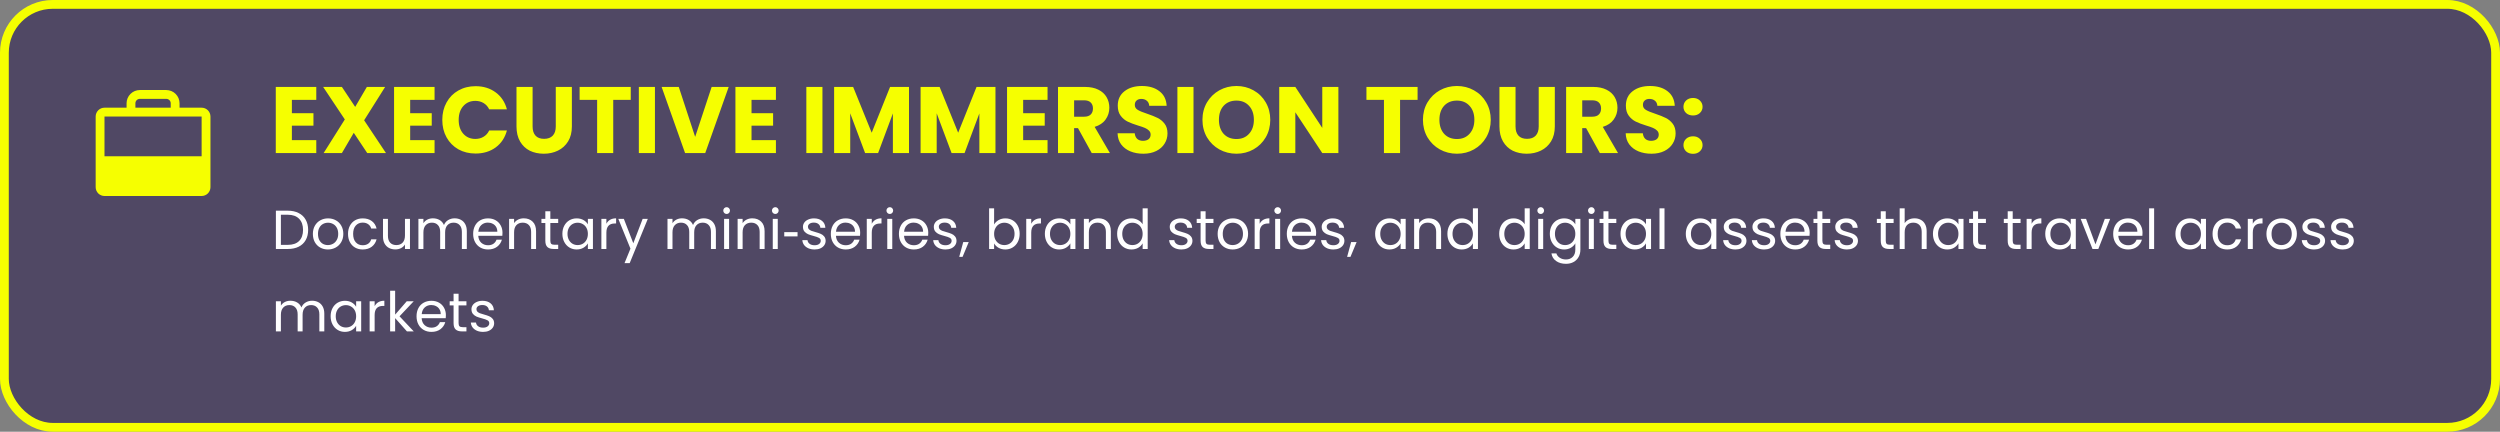 <svg width="637" height="110" viewBox="0 0 637 110" fill="none" xmlns="http://www.w3.org/2000/svg">
<rect x="0" y="0" width="637" height="110" fill="#808080" stroke="none"/>
<rect x="1.12" y="1.12" width="634.76" height="107.76" rx="12.32" fill="#211149" fill-opacity="0.5"/>
<rect x="1.12" y="1.12" width="634.76" height="107.76" rx="12.32" stroke="#F6FF00" stroke-width="2.24"/>
<path d="M51.375 27.44H45.75V26.315C45.746 25.421 45.389 24.565 44.757 23.933C44.125 23.3 43.269 22.944 42.375 22.94H35.625C34.731 22.944 33.875 23.3 33.243 23.933C32.611 24.565 32.254 25.421 32.25 26.315V27.44H26.625C26.028 27.44 25.456 27.677 25.034 28.099C24.612 28.521 24.375 29.093 24.375 29.69V47.69C24.375 48.287 24.612 48.859 25.034 49.281C25.456 49.703 26.028 49.94 26.625 49.94H51.375C51.972 49.94 52.544 49.703 52.966 49.281C53.388 48.859 53.625 48.287 53.625 47.69V29.69C53.625 29.093 53.388 28.521 52.966 28.099C52.544 27.677 51.972 27.44 51.375 27.44ZM34.5 26.315C34.5 26.017 34.618 25.73 34.83 25.52C35.041 25.308 35.327 25.19 35.625 25.19H42.375C42.673 25.19 42.959 25.308 43.17 25.52C43.382 25.73 43.5 26.017 43.5 26.315V27.44H34.5V26.315ZM51.375 29.69V39.815H26.625V29.69H51.375Z" fill="#F6FF00"/>
<path d="M74.372 25.44V28.848H79.868V32.016H74.372V35.712H80.588V39H70.268V22.152H80.588V25.44H74.372ZM93.572 39L90.14 33.84L87.116 39H82.46L87.86 30.432L82.34 22.152H87.116L90.5 27.24L93.476 22.152H98.132L92.78 30.648L98.348 39H93.572ZM104.512 25.44V28.848H110.008V32.016H104.512V35.712H110.728V39H100.408V22.152H110.728V25.44H104.512ZM112.697 30.552C112.697 28.888 113.057 27.408 113.777 26.112C114.497 24.8 115.497 23.784 116.777 23.064C118.073 22.328 119.537 21.96 121.169 21.96C123.169 21.96 124.881 22.488 126.305 23.544C127.729 24.6 128.681 26.04 129.161 27.864H124.649C124.313 27.16 123.833 26.624 123.209 26.256C122.601 25.888 121.905 25.704 121.121 25.704C119.857 25.704 118.833 26.144 118.049 27.024C117.265 27.904 116.873 29.08 116.873 30.552C116.873 32.024 117.265 33.2 118.049 34.08C118.833 34.96 119.857 35.4 121.121 35.4C121.905 35.4 122.601 35.216 123.209 34.848C123.833 34.48 124.313 33.944 124.649 33.24H129.161C128.681 35.064 127.729 36.504 126.305 37.56C124.881 38.6 123.169 39.12 121.169 39.12C119.537 39.12 118.073 38.76 116.777 38.04C115.497 37.304 114.497 36.288 113.777 34.992C113.057 33.696 112.697 32.216 112.697 30.552ZM135.706 22.152V32.232C135.706 33.24 135.954 34.016 136.45 34.56C136.946 35.104 137.674 35.376 138.634 35.376C139.594 35.376 140.33 35.104 140.842 34.56C141.354 34.016 141.61 33.24 141.61 32.232V22.152H145.714V32.208C145.714 33.712 145.394 34.984 144.754 36.024C144.114 37.064 143.25 37.848 142.162 38.376C141.09 38.904 139.89 39.168 138.562 39.168C137.234 39.168 136.042 38.912 134.986 38.4C133.946 37.872 133.122 37.088 132.514 36.048C131.906 34.992 131.602 33.712 131.602 32.208V22.152H135.706ZM160.716 22.152V25.44H156.252V39H152.148V25.44H147.684V22.152H160.716ZM166.88 22.152V39H162.776V22.152H166.88ZM185.67 22.152L179.694 39H174.558L168.582 22.152H172.95L177.126 34.872L181.326 22.152H185.67ZM191.489 25.44V28.848H196.985V32.016H191.489V35.712H197.705V39H187.385V22.152H197.705V25.44H191.489ZM209.559 22.152V39H205.455V22.152H209.559ZM231.613 22.152V39H227.509V28.896L223.741 39H220.429L216.637 28.872V39H212.533V22.152H217.381L222.109 33.816L226.789 22.152H231.613ZM253.645 22.152V39H249.541V28.896L245.773 39H242.461L238.669 28.872V39H234.565V22.152H239.413L244.141 33.816L248.821 22.152H253.645ZM260.7 25.44V28.848H266.196V32.016H260.7V35.712H266.916V39H256.596V22.152H266.916V25.44H260.7ZM278.172 39L274.668 32.64H273.684V39H269.58V22.152H276.468C277.796 22.152 278.924 22.384 279.852 22.848C280.796 23.312 281.5 23.952 281.964 24.768C282.428 25.568 282.66 26.464 282.66 27.456C282.66 28.576 282.34 29.576 281.7 30.456C281.076 31.336 280.148 31.96 278.916 32.328L282.804 39H278.172ZM273.684 29.736H276.228C276.98 29.736 277.54 29.552 277.908 29.184C278.292 28.816 278.484 28.296 278.484 27.624C278.484 26.984 278.292 26.48 277.908 26.112C277.54 25.744 276.98 25.56 276.228 25.56H273.684V29.736ZM291.333 39.168C290.101 39.168 288.997 38.968 288.021 38.568C287.045 38.168 286.261 37.576 285.669 36.792C285.093 36.008 284.789 35.064 284.757 33.96H289.125C289.189 34.584 289.405 35.064 289.773 35.4C290.141 35.72 290.621 35.88 291.213 35.88C291.821 35.88 292.301 35.744 292.653 35.472C293.005 35.184 293.181 34.792 293.181 34.296C293.181 33.88 293.037 33.536 292.749 33.264C292.477 32.992 292.133 32.768 291.717 32.592C291.317 32.416 290.741 32.216 289.989 31.992C288.901 31.656 288.013 31.32 287.325 30.984C286.637 30.648 286.045 30.152 285.549 29.496C285.053 28.84 284.805 27.984 284.805 26.928C284.805 25.36 285.373 24.136 286.509 23.256C287.645 22.36 289.125 21.912 290.949 21.912C292.805 21.912 294.301 22.36 295.437 23.256C296.573 24.136 297.181 25.368 297.261 26.952H292.821C292.789 26.408 292.589 25.984 292.221 25.68C291.853 25.36 291.381 25.2 290.805 25.2C290.309 25.2 289.909 25.336 289.605 25.608C289.301 25.864 289.149 26.24 289.149 26.736C289.149 27.28 289.405 27.704 289.917 28.008C290.429 28.312 291.229 28.64 292.317 28.992C293.405 29.36 294.285 29.712 294.957 30.048C295.645 30.384 296.237 30.872 296.733 31.512C297.229 32.152 297.477 32.976 297.477 33.984C297.477 34.944 297.229 35.816 296.733 36.6C296.253 37.384 295.549 38.008 294.621 38.472C293.693 38.936 292.597 39.168 291.333 39.168ZM304.106 22.152V39H300.002V22.152H304.106ZM315.048 39.168C313.464 39.168 312.008 38.8 310.68 38.064C309.368 37.328 308.32 36.304 307.536 34.992C306.768 33.664 306.384 32.176 306.384 30.528C306.384 28.88 306.768 27.4 307.536 26.088C308.32 24.776 309.368 23.752 310.68 23.016C312.008 22.28 313.464 21.912 315.048 21.912C316.632 21.912 318.08 22.28 319.392 23.016C320.72 23.752 321.76 24.776 322.512 26.088C323.28 27.4 323.664 28.88 323.664 30.528C323.664 32.176 323.28 33.664 322.512 34.992C321.744 36.304 320.704 37.328 319.392 38.064C318.08 38.8 316.632 39.168 315.048 39.168ZM315.048 35.424C316.392 35.424 317.464 34.976 318.264 34.08C319.08 33.184 319.488 32 319.488 30.528C319.488 29.04 319.08 27.856 318.264 26.976C317.464 26.08 316.392 25.632 315.048 25.632C313.688 25.632 312.6 26.072 311.784 26.952C310.984 27.832 310.584 29.024 310.584 30.528C310.584 32.016 310.984 33.208 311.784 34.104C312.6 34.984 313.688 35.424 315.048 35.424ZM341.019 39H336.915L330.051 28.608V39H325.947V22.152H330.051L336.915 32.592V22.152H341.019V39ZM361.2 22.152V25.44H356.736V39H352.632V25.44H348.168V22.152H361.2ZM371.228 39.168C369.644 39.168 368.188 38.8 366.86 38.064C365.548 37.328 364.5 36.304 363.716 34.992C362.948 33.664 362.564 32.176 362.564 30.528C362.564 28.88 362.948 27.4 363.716 26.088C364.5 24.776 365.548 23.752 366.86 23.016C368.188 22.28 369.644 21.912 371.228 21.912C372.812 21.912 374.26 22.28 375.572 23.016C376.9 23.752 377.94 24.776 378.692 26.088C379.46 27.4 379.844 28.88 379.844 30.528C379.844 32.176 379.46 33.664 378.692 34.992C377.924 36.304 376.884 37.328 375.572 38.064C374.26 38.8 372.812 39.168 371.228 39.168ZM371.228 35.424C372.572 35.424 373.644 34.976 374.444 34.08C375.26 33.184 375.668 32 375.668 30.528C375.668 29.04 375.26 27.856 374.444 26.976C373.644 26.08 372.572 25.632 371.228 25.632C369.868 25.632 368.78 26.072 367.964 26.952C367.164 27.832 366.764 29.024 366.764 30.528C366.764 32.016 367.164 33.208 367.964 34.104C368.78 34.984 369.868 35.424 371.228 35.424ZM386.159 22.152V32.232C386.159 33.24 386.407 34.016 386.903 34.56C387.399 35.104 388.127 35.376 389.087 35.376C390.047 35.376 390.783 35.104 391.295 34.56C391.807 34.016 392.063 33.24 392.063 32.232V22.152H396.167V32.208C396.167 33.712 395.847 34.984 395.207 36.024C394.567 37.064 393.703 37.848 392.615 38.376C391.543 38.904 390.343 39.168 389.015 39.168C387.687 39.168 386.495 38.912 385.439 38.4C384.399 37.872 383.575 37.088 382.967 36.048C382.359 34.992 382.055 33.712 382.055 32.208V22.152H386.159ZM407.641 39L404.137 32.64H403.153V39H399.049V22.152H405.937C407.265 22.152 408.393 22.384 409.321 22.848C410.265 23.312 410.969 23.952 411.433 24.768C411.897 25.568 412.129 26.464 412.129 27.456C412.129 28.576 411.809 29.576 411.169 30.456C410.545 31.336 409.617 31.96 408.385 32.328L412.273 39H407.641ZM403.153 29.736H405.697C406.449 29.736 407.009 29.552 407.377 29.184C407.761 28.816 407.953 28.296 407.953 27.624C407.953 26.984 407.761 26.48 407.377 26.112C407.009 25.744 406.449 25.56 405.697 25.56H403.153V29.736ZM420.801 39.168C419.569 39.168 418.465 38.968 417.489 38.568C416.513 38.168 415.729 37.576 415.137 36.792C414.561 36.008 414.257 35.064 414.225 33.96H418.593C418.657 34.584 418.873 35.064 419.241 35.4C419.609 35.72 420.089 35.88 420.681 35.88C421.289 35.88 421.769 35.744 422.121 35.472C422.473 35.184 422.649 34.792 422.649 34.296C422.649 33.88 422.505 33.536 422.217 33.264C421.945 32.992 421.601 32.768 421.185 32.592C420.785 32.416 420.209 32.216 419.457 31.992C418.369 31.656 417.481 31.32 416.793 30.984C416.105 30.648 415.513 30.152 415.017 29.496C414.521 28.84 414.273 27.984 414.273 26.928C414.273 25.36 414.841 24.136 415.977 23.256C417.113 22.36 418.593 21.912 420.417 21.912C422.273 21.912 423.769 22.36 424.905 23.256C426.041 24.136 426.649 25.368 426.729 26.952H422.289C422.257 26.408 422.057 25.984 421.689 25.68C421.321 25.36 420.849 25.2 420.273 25.2C419.777 25.2 419.377 25.336 419.073 25.608C418.769 25.864 418.617 26.24 418.617 26.736C418.617 27.28 418.873 27.704 419.385 28.008C419.897 28.312 420.697 28.64 421.785 28.992C422.873 29.36 423.753 29.712 424.425 30.048C425.113 30.384 425.705 30.872 426.201 31.512C426.697 32.152 426.945 32.976 426.945 33.984C426.945 34.944 426.697 35.816 426.201 36.6C425.721 37.384 425.017 38.008 424.089 38.472C423.161 38.936 422.065 39.168 420.801 39.168ZM431.391 39.192C430.671 39.192 430.079 38.984 429.615 38.568C429.167 38.136 428.943 37.608 428.943 36.984C428.943 36.344 429.167 35.808 429.615 35.376C430.079 34.944 430.671 34.728 431.391 34.728C432.095 34.728 432.671 34.944 433.119 35.376C433.583 35.808 433.815 36.344 433.815 36.984C433.815 37.608 433.583 38.136 433.119 38.568C432.671 38.984 432.095 39.192 431.391 39.192ZM431.391 29.424C430.671 29.424 430.079 29.216 429.615 28.8C429.167 28.368 428.943 27.84 428.943 27.216C428.943 26.576 429.167 26.04 429.615 25.608C430.079 25.176 430.671 24.96 431.391 24.96C432.095 24.96 432.671 25.176 433.119 25.608C433.583 26.04 433.815 26.576 433.815 27.216C433.815 27.84 433.583 28.368 433.119 28.8C432.671 29.216 432.095 29.424 431.391 29.424Z" fill="#F6FF00"/>
<path d="M73.336 53.682C74.4 53.682 75.32 53.883 76.094 54.284C76.878 54.676 77.475 55.241 77.886 55.978C78.306 56.715 78.516 57.583 78.516 58.582C78.516 59.581 78.306 60.449 77.886 61.186C77.475 61.914 76.878 62.474 76.094 62.866C75.32 63.249 74.4 63.44 73.336 63.44H70.298V53.682H73.336ZM73.336 62.39C74.596 62.39 75.558 62.059 76.22 61.396C76.883 60.724 77.214 59.786 77.214 58.582C77.214 57.369 76.878 56.421 76.206 55.74C75.543 55.059 74.587 54.718 73.336 54.718H71.572V62.39H73.336ZM83.543 63.566C82.824 63.566 82.171 63.403 81.583 63.076C81.004 62.749 80.547 62.287 80.211 61.69C79.884 61.083 79.721 60.383 79.721 59.59C79.721 58.806 79.889 58.115 80.225 57.518C80.57 56.911 81.037 56.449 81.625 56.132C82.213 55.805 82.871 55.642 83.599 55.642C84.327 55.642 84.985 55.805 85.573 56.132C86.161 56.449 86.623 56.907 86.959 57.504C87.304 58.101 87.477 58.797 87.477 59.59C87.477 60.383 87.299 61.083 86.945 61.69C86.599 62.287 86.128 62.749 85.531 63.076C84.933 63.403 84.271 63.566 83.543 63.566ZM83.543 62.446C84 62.446 84.429 62.339 84.831 62.124C85.232 61.909 85.554 61.587 85.797 61.158C86.049 60.729 86.175 60.206 86.175 59.59C86.175 58.974 86.053 58.451 85.811 58.022C85.568 57.593 85.251 57.275 84.859 57.07C84.467 56.855 84.042 56.748 83.585 56.748C83.118 56.748 82.689 56.855 82.297 57.07C81.914 57.275 81.606 57.593 81.373 58.022C81.139 58.451 81.023 58.974 81.023 59.59C81.023 60.215 81.135 60.743 81.359 61.172C81.592 61.601 81.9 61.923 82.283 62.138C82.665 62.343 83.085 62.446 83.543 62.446ZM88.676 59.59C88.676 58.797 88.834 58.106 89.152 57.518C89.469 56.921 89.908 56.459 90.468 56.132C91.037 55.805 91.686 55.642 92.414 55.642C93.356 55.642 94.131 55.871 94.738 56.328C95.354 56.785 95.76 57.42 95.956 58.232H94.584C94.453 57.765 94.196 57.397 93.814 57.126C93.44 56.855 92.974 56.72 92.414 56.72C91.686 56.72 91.098 56.972 90.65 57.476C90.202 57.971 89.978 58.675 89.978 59.59C89.978 60.514 90.202 61.228 90.65 61.732C91.098 62.236 91.686 62.488 92.414 62.488C92.974 62.488 93.44 62.357 93.814 62.096C94.187 61.835 94.444 61.461 94.584 60.976H95.956C95.75 61.76 95.34 62.39 94.724 62.866C94.108 63.333 93.338 63.566 92.414 63.566C91.686 63.566 91.037 63.403 90.468 63.076C89.908 62.749 89.469 62.287 89.152 61.69C88.834 61.093 88.676 60.393 88.676 59.59ZM104.46 55.768V63.44H103.186V62.306C102.943 62.698 102.602 63.006 102.164 63.23C101.734 63.445 101.258 63.552 100.736 63.552C100.138 63.552 99.602 63.431 99.126 63.188C98.65 62.936 98.272 62.563 97.992 62.068C97.721 61.573 97.586 60.971 97.586 60.262V55.768H98.846V60.094C98.846 60.85 99.037 61.433 99.42 61.844C99.802 62.245 100.325 62.446 100.988 62.446C101.669 62.446 102.206 62.236 102.598 61.816C102.99 61.396 103.186 60.785 103.186 59.982V55.768H104.46ZM115.837 55.628C116.434 55.628 116.966 55.754 117.433 56.006C117.899 56.249 118.268 56.617 118.539 57.112C118.809 57.607 118.945 58.209 118.945 58.918V63.44H117.685V59.1C117.685 58.335 117.493 57.751 117.111 57.35C116.737 56.939 116.229 56.734 115.585 56.734C114.922 56.734 114.395 56.949 114.003 57.378C113.611 57.798 113.415 58.409 113.415 59.212V63.44H112.155V59.1C112.155 58.335 111.963 57.751 111.581 57.35C111.207 56.939 110.699 56.734 110.055 56.734C109.392 56.734 108.865 56.949 108.473 57.378C108.081 57.798 107.885 58.409 107.885 59.212V63.44H106.611V55.768H107.885V56.874C108.137 56.473 108.473 56.165 108.893 55.95C109.322 55.735 109.793 55.628 110.307 55.628C110.951 55.628 111.52 55.773 112.015 56.062C112.509 56.351 112.878 56.776 113.121 57.336C113.335 56.795 113.69 56.375 114.185 56.076C114.679 55.777 115.23 55.628 115.837 55.628ZM128.035 59.31C128.035 59.553 128.021 59.809 127.993 60.08H121.861C121.907 60.836 122.164 61.429 122.631 61.858C123.107 62.278 123.681 62.488 124.353 62.488C124.903 62.488 125.361 62.362 125.725 62.11C126.098 61.849 126.359 61.503 126.509 61.074H127.881C127.675 61.811 127.265 62.413 126.649 62.88C126.033 63.337 125.267 63.566 124.353 63.566C123.625 63.566 122.971 63.403 122.393 63.076C121.823 62.749 121.375 62.287 121.049 61.69C120.722 61.083 120.559 60.383 120.559 59.59C120.559 58.797 120.717 58.101 121.035 57.504C121.352 56.907 121.795 56.449 122.365 56.132C122.943 55.805 123.606 55.642 124.353 55.642C125.081 55.642 125.725 55.801 126.285 56.118C126.845 56.435 127.274 56.874 127.573 57.434C127.881 57.985 128.035 58.61 128.035 59.31ZM126.719 59.044C126.719 58.559 126.611 58.143 126.397 57.798C126.182 57.443 125.888 57.177 125.515 57C125.151 56.813 124.745 56.72 124.297 56.72C123.653 56.72 123.102 56.925 122.645 57.336C122.197 57.747 121.94 58.316 121.875 59.044H126.719ZM133.454 55.628C134.388 55.628 135.144 55.913 135.722 56.482C136.301 57.042 136.59 57.854 136.59 58.918V63.44H135.33V59.1C135.33 58.335 135.139 57.751 134.756 57.35C134.374 56.939 133.851 56.734 133.188 56.734C132.516 56.734 131.98 56.944 131.578 57.364C131.186 57.784 130.99 58.395 130.99 59.198V63.44H129.716V55.768H130.99V56.86C131.242 56.468 131.583 56.165 132.012 55.95C132.451 55.735 132.932 55.628 133.454 55.628ZM140.225 56.818V61.34C140.225 61.713 140.305 61.979 140.463 62.138C140.622 62.287 140.897 62.362 141.289 62.362H142.227V63.44H141.079C140.37 63.44 139.838 63.277 139.483 62.95C139.129 62.623 138.951 62.087 138.951 61.34V56.818H137.957V55.768H138.951V53.836H140.225V55.768H142.227V56.818H140.225ZM143.295 59.576C143.295 58.792 143.454 58.106 143.771 57.518C144.088 56.921 144.522 56.459 145.073 56.132C145.633 55.805 146.254 55.642 146.935 55.642C147.607 55.642 148.19 55.787 148.685 56.076C149.18 56.365 149.548 56.729 149.791 57.168V55.768H151.079V63.44H149.791V62.012C149.539 62.46 149.161 62.833 148.657 63.132C148.162 63.421 147.584 63.566 146.921 63.566C146.24 63.566 145.624 63.398 145.073 63.062C144.522 62.726 144.088 62.255 143.771 61.648C143.454 61.041 143.295 60.351 143.295 59.576ZM149.791 59.59C149.791 59.011 149.674 58.507 149.441 58.078C149.208 57.649 148.89 57.322 148.489 57.098C148.097 56.865 147.663 56.748 147.187 56.748C146.711 56.748 146.277 56.86 145.885 57.084C145.493 57.308 145.18 57.635 144.947 58.064C144.714 58.493 144.597 58.997 144.597 59.576C144.597 60.164 144.714 60.677 144.947 61.116C145.18 61.545 145.493 61.877 145.885 62.11C146.277 62.334 146.711 62.446 147.187 62.446C147.663 62.446 148.097 62.334 148.489 62.11C148.89 61.877 149.208 61.545 149.441 61.116C149.674 60.677 149.791 60.169 149.791 59.59ZM154.506 57.014C154.73 56.575 155.047 56.235 155.458 55.992C155.878 55.749 156.386 55.628 156.984 55.628V56.944H156.648C155.22 56.944 154.506 57.719 154.506 59.268V63.44H153.232V55.768H154.506V57.014ZM165.062 55.768L160.442 67.052H159.126L160.638 63.356L157.544 55.768H158.958L161.366 61.984L163.746 55.768H165.062ZM179.302 55.628C179.899 55.628 180.431 55.754 180.898 56.006C181.364 56.249 181.733 56.617 182.004 57.112C182.274 57.607 182.41 58.209 182.41 58.918V63.44H181.15V59.1C181.15 58.335 180.958 57.751 180.576 57.35C180.202 56.939 179.694 56.734 179.05 56.734C178.387 56.734 177.86 56.949 177.468 57.378C177.076 57.798 176.88 58.409 176.88 59.212V63.44H175.62V59.1C175.62 58.335 175.428 57.751 175.046 57.35C174.672 56.939 174.164 56.734 173.52 56.734C172.857 56.734 172.33 56.949 171.938 57.378C171.546 57.798 171.35 58.409 171.35 59.212V63.44H170.076V55.768H171.35V56.874C171.602 56.473 171.938 56.165 172.358 55.95C172.787 55.735 173.258 55.628 173.772 55.628C174.416 55.628 174.985 55.773 175.48 56.062C175.974 56.351 176.343 56.776 176.586 57.336C176.8 56.795 177.155 56.375 177.65 56.076C178.144 55.777 178.695 55.628 179.302 55.628ZM185.157 54.522C184.915 54.522 184.709 54.438 184.541 54.27C184.373 54.102 184.289 53.897 184.289 53.654C184.289 53.411 184.373 53.206 184.541 53.038C184.709 52.87 184.915 52.786 185.157 52.786C185.391 52.786 185.587 52.87 185.745 53.038C185.913 53.206 185.997 53.411 185.997 53.654C185.997 53.897 185.913 54.102 185.745 54.27C185.587 54.438 185.391 54.522 185.157 54.522ZM185.773 55.768V63.44H184.499V55.768H185.773ZM191.683 55.628C192.616 55.628 193.372 55.913 193.951 56.482C194.529 57.042 194.819 57.854 194.819 58.918V63.44H193.559V59.1C193.559 58.335 193.367 57.751 192.985 57.35C192.602 56.939 192.079 56.734 191.417 56.734C190.745 56.734 190.208 56.944 189.807 57.364C189.415 57.784 189.219 58.395 189.219 59.198V63.44H187.945V55.768H189.219V56.86C189.471 56.468 189.811 56.165 190.241 55.95C190.679 55.735 191.16 55.628 191.683 55.628ZM197.558 54.522C197.315 54.522 197.11 54.438 196.942 54.27C196.774 54.102 196.69 53.897 196.69 53.654C196.69 53.411 196.774 53.206 196.942 53.038C197.11 52.87 197.315 52.786 197.558 52.786C197.791 52.786 197.987 52.87 198.146 53.038C198.314 53.206 198.398 53.411 198.398 53.654C198.398 53.897 198.314 54.102 198.146 54.27C197.987 54.438 197.791 54.522 197.558 54.522ZM198.174 55.768V63.44H196.9V55.768H198.174ZM199.827 60.234V59.142H203.215V60.234H199.827ZM207.573 63.566C206.985 63.566 206.457 63.468 205.991 63.272C205.524 63.067 205.155 62.787 204.885 62.432C204.614 62.068 204.465 61.653 204.437 61.186H205.753C205.79 61.569 205.967 61.881 206.285 62.124C206.611 62.367 207.036 62.488 207.559 62.488C208.044 62.488 208.427 62.381 208.707 62.166C208.987 61.951 209.127 61.681 209.127 61.354C209.127 61.018 208.977 60.771 208.679 60.612C208.38 60.444 207.918 60.281 207.293 60.122C206.723 59.973 206.257 59.823 205.893 59.674C205.538 59.515 205.23 59.287 204.969 58.988C204.717 58.68 204.591 58.279 204.591 57.784C204.591 57.392 204.707 57.033 204.941 56.706C205.174 56.379 205.505 56.123 205.935 55.936C206.364 55.74 206.854 55.642 207.405 55.642C208.254 55.642 208.94 55.857 209.463 56.286C209.985 56.715 210.265 57.303 210.303 58.05H209.029C209.001 57.649 208.837 57.327 208.539 57.084C208.249 56.841 207.857 56.72 207.363 56.72C206.905 56.72 206.541 56.818 206.271 57.014C206 57.21 205.865 57.467 205.865 57.784C205.865 58.036 205.944 58.246 206.103 58.414C206.271 58.573 206.476 58.703 206.719 58.806C206.971 58.899 207.316 59.007 207.755 59.128C208.305 59.277 208.753 59.427 209.099 59.576C209.444 59.716 209.738 59.931 209.981 60.22C210.233 60.509 210.363 60.887 210.373 61.354C210.373 61.774 210.256 62.152 210.023 62.488C209.789 62.824 209.458 63.09 209.029 63.286C208.609 63.473 208.123 63.566 207.573 63.566ZM219.171 59.31C219.171 59.553 219.157 59.809 219.129 60.08H212.997C213.044 60.836 213.301 61.429 213.767 61.858C214.243 62.278 214.817 62.488 215.489 62.488C216.04 62.488 216.497 62.362 216.861 62.11C217.235 61.849 217.496 61.503 217.645 61.074H219.017C218.812 61.811 218.401 62.413 217.785 62.88C217.169 63.337 216.404 63.566 215.489 63.566C214.761 63.566 214.108 63.403 213.529 63.076C212.96 62.749 212.512 62.287 212.185 61.69C211.859 61.083 211.695 60.383 211.695 59.59C211.695 58.797 211.854 58.101 212.171 57.504C212.489 56.907 212.932 56.449 213.501 56.132C214.08 55.805 214.743 55.642 215.489 55.642C216.217 55.642 216.861 55.801 217.421 56.118C217.981 56.435 218.411 56.874 218.709 57.434C219.017 57.985 219.171 58.61 219.171 59.31ZM217.855 59.044C217.855 58.559 217.748 58.143 217.533 57.798C217.319 57.443 217.025 57.177 216.651 57C216.287 56.813 215.881 56.72 215.433 56.72C214.789 56.72 214.239 56.925 213.781 57.336C213.333 57.747 213.077 58.316 213.011 59.044H217.855ZM222.127 57.014C222.351 56.575 222.668 56.235 223.079 55.992C223.499 55.749 224.008 55.628 224.605 55.628V56.944H224.269C222.841 56.944 222.127 57.719 222.127 59.268V63.44H220.853V55.768H222.127V57.014ZM226.734 54.522C226.491 54.522 226.286 54.438 226.118 54.27C225.95 54.102 225.866 53.897 225.866 53.654C225.866 53.411 225.95 53.206 226.118 53.038C226.286 52.87 226.491 52.786 226.734 52.786C226.967 52.786 227.163 52.87 227.322 53.038C227.49 53.206 227.574 53.411 227.574 53.654C227.574 53.897 227.49 54.102 227.322 54.27C227.163 54.438 226.967 54.522 226.734 54.522ZM227.35 55.768V63.44H226.076V55.768H227.35ZM236.521 59.31C236.521 59.553 236.507 59.809 236.479 60.08H230.347C230.394 60.836 230.65 61.429 231.117 61.858C231.593 62.278 232.167 62.488 232.839 62.488C233.39 62.488 233.847 62.362 234.211 62.11C234.584 61.849 234.846 61.503 234.995 61.074H236.367C236.162 61.811 235.751 62.413 235.135 62.88C234.519 63.337 233.754 63.566 232.839 63.566C232.111 63.566 231.458 63.403 230.879 63.076C230.31 62.749 229.862 62.287 229.535 61.69C229.208 61.083 229.045 60.383 229.045 59.59C229.045 58.797 229.204 58.101 229.521 57.504C229.838 56.907 230.282 56.449 230.851 56.132C231.43 55.805 232.092 55.642 232.839 55.642C233.567 55.642 234.211 55.801 234.771 56.118C235.331 56.435 235.76 56.874 236.059 57.434C236.367 57.985 236.521 58.61 236.521 59.31ZM235.205 59.044C235.205 58.559 235.098 58.143 234.883 57.798C234.668 57.443 234.374 57.177 234.001 57C233.637 56.813 233.231 56.72 232.783 56.72C232.139 56.72 231.588 56.925 231.131 57.336C230.683 57.747 230.426 58.316 230.361 59.044H235.205ZM240.919 63.566C240.331 63.566 239.803 63.468 239.337 63.272C238.87 63.067 238.501 62.787 238.231 62.432C237.96 62.068 237.811 61.653 237.783 61.186H239.099C239.136 61.569 239.313 61.881 239.631 62.124C239.957 62.367 240.382 62.488 240.905 62.488C241.39 62.488 241.773 62.381 242.053 62.166C242.333 61.951 242.473 61.681 242.473 61.354C242.473 61.018 242.323 60.771 242.025 60.612C241.726 60.444 241.264 60.281 240.639 60.122C240.069 59.973 239.603 59.823 239.239 59.674C238.884 59.515 238.576 59.287 238.315 58.988C238.063 58.68 237.937 58.279 237.937 57.784C237.937 57.392 238.053 57.033 238.287 56.706C238.52 56.379 238.851 56.123 239.281 55.936C239.71 55.74 240.2 55.642 240.751 55.642C241.6 55.642 242.286 55.857 242.809 56.286C243.331 56.715 243.611 57.303 243.649 58.05H242.375C242.347 57.649 242.183 57.327 241.885 57.084C241.595 56.841 241.203 56.72 240.709 56.72C240.251 56.72 239.887 56.818 239.617 57.014C239.346 57.21 239.211 57.467 239.211 57.784C239.211 58.036 239.29 58.246 239.449 58.414C239.617 58.573 239.822 58.703 240.065 58.806C240.317 58.899 240.662 59.007 241.101 59.128C241.651 59.277 242.099 59.427 242.445 59.576C242.79 59.716 243.084 59.931 243.327 60.22C243.579 60.509 243.709 60.887 243.719 61.354C243.719 61.774 243.602 62.152 243.369 62.488C243.135 62.824 242.804 63.09 242.375 63.286C241.955 63.473 241.469 63.566 240.919 63.566ZM246.833 61.676L245.265 65.442H244.411L245.433 61.676H246.833ZM253.299 57.196C253.56 56.739 253.943 56.365 254.447 56.076C254.951 55.787 255.525 55.642 256.169 55.642C256.859 55.642 257.48 55.805 258.031 56.132C258.581 56.459 259.015 56.921 259.333 57.518C259.65 58.106 259.809 58.792 259.809 59.576C259.809 60.351 259.65 61.041 259.333 61.648C259.015 62.255 258.577 62.726 258.017 63.062C257.466 63.398 256.85 63.566 256.169 63.566C255.506 63.566 254.923 63.421 254.419 63.132C253.924 62.843 253.551 62.474 253.299 62.026V63.44H252.025V53.08H253.299V57.196ZM258.507 59.576C258.507 58.997 258.39 58.493 258.157 58.064C257.923 57.635 257.606 57.308 257.205 57.084C256.813 56.86 256.379 56.748 255.903 56.748C255.436 56.748 255.002 56.865 254.601 57.098C254.209 57.322 253.891 57.653 253.649 58.092C253.415 58.521 253.299 59.021 253.299 59.59C253.299 60.169 253.415 60.677 253.649 61.116C253.891 61.545 254.209 61.877 254.601 62.11C255.002 62.334 255.436 62.446 255.903 62.446C256.379 62.446 256.813 62.334 257.205 62.11C257.606 61.877 257.923 61.545 258.157 61.116C258.39 60.677 258.507 60.164 258.507 59.576ZM262.76 57.014C262.984 56.575 263.301 56.235 263.712 55.992C264.132 55.749 264.64 55.628 265.238 55.628V56.944H264.902C263.474 56.944 262.76 57.719 262.76 59.268V63.44H261.486V55.768H262.76V57.014ZM266.232 59.576C266.232 58.792 266.391 58.106 266.708 57.518C267.026 56.921 267.46 56.459 268.01 56.132C268.57 55.805 269.191 55.642 269.872 55.642C270.544 55.642 271.128 55.787 271.622 56.076C272.117 56.365 272.486 56.729 272.728 57.168V55.768H274.016V63.44H272.728V62.012C272.476 62.46 272.098 62.833 271.594 63.132C271.1 63.421 270.521 63.566 269.858 63.566C269.177 63.566 268.561 63.398 268.01 63.062C267.46 62.726 267.026 62.255 266.708 61.648C266.391 61.041 266.232 60.351 266.232 59.576ZM272.728 59.59C272.728 59.011 272.612 58.507 272.378 58.078C272.145 57.649 271.828 57.322 271.426 57.098C271.034 56.865 270.6 56.748 270.124 56.748C269.648 56.748 269.214 56.86 268.822 57.084C268.43 57.308 268.118 57.635 267.884 58.064C267.651 58.493 267.534 58.997 267.534 59.576C267.534 60.164 267.651 60.677 267.884 61.116C268.118 61.545 268.43 61.877 268.822 62.11C269.214 62.334 269.648 62.446 270.124 62.446C270.6 62.446 271.034 62.334 271.426 62.11C271.828 61.877 272.145 61.545 272.378 61.116C272.612 60.677 272.728 60.169 272.728 59.59ZM279.907 55.628C280.841 55.628 281.597 55.913 282.175 56.482C282.754 57.042 283.043 57.854 283.043 58.918V63.44H281.783V59.1C281.783 58.335 281.592 57.751 281.209 57.35C280.827 56.939 280.304 56.734 279.641 56.734C278.969 56.734 278.433 56.944 278.031 57.364C277.639 57.784 277.443 58.395 277.443 59.198V63.44H276.169V55.768H277.443V56.86C277.695 56.468 278.036 56.165 278.465 55.95C278.904 55.735 279.385 55.628 279.907 55.628ZM284.648 59.576C284.648 58.792 284.807 58.106 285.124 57.518C285.442 56.921 285.876 56.459 286.426 56.132C286.986 55.805 287.612 55.642 288.302 55.642C288.9 55.642 289.455 55.782 289.968 56.062C290.482 56.333 290.874 56.692 291.144 57.14V53.08H292.432V63.44H291.144V61.998C290.892 62.455 290.519 62.833 290.024 63.132C289.53 63.421 288.951 63.566 288.288 63.566C287.607 63.566 286.986 63.398 286.426 63.062C285.876 62.726 285.442 62.255 285.124 61.648C284.807 61.041 284.648 60.351 284.648 59.576ZM291.144 59.59C291.144 59.011 291.028 58.507 290.794 58.078C290.561 57.649 290.244 57.322 289.842 57.098C289.45 56.865 289.016 56.748 288.54 56.748C288.064 56.748 287.63 56.86 287.238 57.084C286.846 57.308 286.534 57.635 286.3 58.064C286.067 58.493 285.95 58.997 285.95 59.576C285.95 60.164 286.067 60.677 286.3 61.116C286.534 61.545 286.846 61.877 287.238 62.11C287.63 62.334 288.064 62.446 288.54 62.446C289.016 62.446 289.45 62.334 289.842 62.11C290.244 61.877 290.561 61.545 290.794 61.116C291.028 60.677 291.144 60.169 291.144 59.59ZM301.034 63.566C300.446 63.566 299.918 63.468 299.452 63.272C298.985 63.067 298.616 62.787 298.346 62.432C298.075 62.068 297.926 61.653 297.898 61.186H299.214C299.251 61.569 299.428 61.881 299.746 62.124C300.072 62.367 300.497 62.488 301.02 62.488C301.505 62.488 301.888 62.381 302.168 62.166C302.448 61.951 302.588 61.681 302.588 61.354C302.588 61.018 302.438 60.771 302.14 60.612C301.841 60.444 301.379 60.281 300.754 60.122C300.184 59.973 299.718 59.823 299.354 59.674C298.999 59.515 298.691 59.287 298.43 58.988C298.178 58.68 298.052 58.279 298.052 57.784C298.052 57.392 298.168 57.033 298.402 56.706C298.635 56.379 298.966 56.123 299.396 55.936C299.825 55.74 300.315 55.642 300.866 55.642C301.715 55.642 302.401 55.857 302.924 56.286C303.446 56.715 303.726 57.303 303.764 58.05H302.49C302.462 57.649 302.298 57.327 302 57.084C301.71 56.841 301.318 56.72 300.824 56.72C300.366 56.72 300.002 56.818 299.732 57.014C299.461 57.21 299.326 57.467 299.326 57.784C299.326 58.036 299.405 58.246 299.564 58.414C299.732 58.573 299.937 58.703 300.18 58.806C300.432 58.899 300.777 59.007 301.216 59.128C301.766 59.277 302.214 59.427 302.56 59.576C302.905 59.716 303.199 59.931 303.442 60.22C303.694 60.509 303.824 60.887 303.834 61.354C303.834 61.774 303.717 62.152 303.484 62.488C303.25 62.824 302.919 63.09 302.49 63.286C302.07 63.473 301.584 63.566 301.034 63.566ZM307.186 56.818V61.34C307.186 61.713 307.266 61.979 307.424 62.138C307.583 62.287 307.858 62.362 308.25 62.362H309.188V63.44H308.04C307.331 63.44 306.799 63.277 306.444 62.95C306.09 62.623 305.912 62.087 305.912 61.34V56.818H304.918V55.768H305.912V53.836H307.186V55.768H309.188V56.818H307.186ZM314.078 63.566C313.359 63.566 312.706 63.403 312.118 63.076C311.539 62.749 311.082 62.287 310.746 61.69C310.419 61.083 310.256 60.383 310.256 59.59C310.256 58.806 310.424 58.115 310.76 57.518C311.105 56.911 311.572 56.449 312.16 56.132C312.748 55.805 313.406 55.642 314.134 55.642C314.862 55.642 315.52 55.805 316.108 56.132C316.696 56.449 317.158 56.907 317.494 57.504C317.839 58.101 318.012 58.797 318.012 59.59C318.012 60.383 317.834 61.083 317.48 61.69C317.134 62.287 316.663 62.749 316.066 63.076C315.468 63.403 314.806 63.566 314.078 63.566ZM314.078 62.446C314.535 62.446 314.964 62.339 315.366 62.124C315.767 61.909 316.089 61.587 316.332 61.158C316.584 60.729 316.71 60.206 316.71 59.59C316.71 58.974 316.588 58.451 316.346 58.022C316.103 57.593 315.786 57.275 315.394 57.07C315.002 56.855 314.577 56.748 314.12 56.748C313.653 56.748 313.224 56.855 312.832 57.07C312.449 57.275 312.141 57.593 311.908 58.022C311.674 58.451 311.558 58.974 311.558 59.59C311.558 60.215 311.67 60.743 311.894 61.172C312.127 61.601 312.435 61.923 312.818 62.138C313.2 62.343 313.62 62.446 314.078 62.446ZM320.961 57.014C321.185 56.575 321.502 56.235 321.913 55.992C322.333 55.749 322.842 55.628 323.439 55.628V56.944H323.103C321.675 56.944 320.961 57.719 320.961 59.268V63.44H319.687V55.768H320.961V57.014ZM325.568 54.522C325.325 54.522 325.12 54.438 324.952 54.27C324.784 54.102 324.7 53.897 324.7 53.654C324.7 53.411 324.784 53.206 324.952 53.038C325.12 52.87 325.325 52.786 325.568 52.786C325.801 52.786 325.997 52.87 326.156 53.038C326.324 53.206 326.408 53.411 326.408 53.654C326.408 53.897 326.324 54.102 326.156 54.27C325.997 54.438 325.801 54.522 325.568 54.522ZM326.184 55.768V63.44H324.91V55.768H326.184ZM335.355 59.31C335.355 59.553 335.341 59.809 335.313 60.08H329.181C329.228 60.836 329.484 61.429 329.951 61.858C330.427 62.278 331.001 62.488 331.673 62.488C332.224 62.488 332.681 62.362 333.045 62.11C333.418 61.849 333.68 61.503 333.829 61.074H335.201C334.996 61.811 334.585 62.413 333.969 62.88C333.353 63.337 332.588 63.566 331.673 63.566C330.945 63.566 330.292 63.403 329.713 63.076C329.144 62.749 328.696 62.287 328.369 61.69C328.042 61.083 327.879 60.383 327.879 59.59C327.879 58.797 328.038 58.101 328.355 57.504C328.672 56.907 329.116 56.449 329.685 56.132C330.264 55.805 330.926 55.642 331.673 55.642C332.401 55.642 333.045 55.801 333.605 56.118C334.165 56.435 334.594 56.874 334.893 57.434C335.201 57.985 335.355 58.61 335.355 59.31ZM334.039 59.044C334.039 58.559 333.932 58.143 333.717 57.798C333.502 57.443 333.208 57.177 332.835 57C332.471 56.813 332.065 56.72 331.617 56.72C330.973 56.72 330.422 56.925 329.965 57.336C329.517 57.747 329.26 58.316 329.195 59.044H334.039ZM339.752 63.566C339.164 63.566 338.637 63.468 338.17 63.272C337.704 63.067 337.335 62.787 337.064 62.432C336.794 62.068 336.644 61.653 336.616 61.186H337.932C337.97 61.569 338.147 61.881 338.464 62.124C338.791 62.367 339.216 62.488 339.738 62.488C340.224 62.488 340.606 62.381 340.886 62.166C341.166 61.951 341.306 61.681 341.306 61.354C341.306 61.018 341.157 60.771 340.858 60.612C340.56 60.444 340.098 60.281 339.472 60.122C338.903 59.973 338.436 59.823 338.072 59.674C337.718 59.515 337.41 59.287 337.148 58.988C336.896 58.68 336.77 58.279 336.77 57.784C336.77 57.392 336.887 57.033 337.12 56.706C337.354 56.379 337.685 56.123 338.114 55.936C338.544 55.74 339.034 55.642 339.584 55.642C340.434 55.642 341.12 55.857 341.642 56.286C342.165 56.715 342.445 57.303 342.482 58.05H341.208C341.18 57.649 341.017 57.327 340.718 57.084C340.429 56.841 340.037 56.72 339.542 56.72C339.085 56.72 338.721 56.818 338.45 57.014C338.18 57.21 338.044 57.467 338.044 57.784C338.044 58.036 338.124 58.246 338.282 58.414C338.45 58.573 338.656 58.703 338.898 58.806C339.15 58.899 339.496 59.007 339.934 59.128C340.485 59.277 340.933 59.427 341.278 59.576C341.624 59.716 341.918 59.931 342.16 60.22C342.412 60.509 342.543 60.887 342.552 61.354C342.552 61.774 342.436 62.152 342.202 62.488C341.969 62.824 341.638 63.09 341.208 63.286C340.788 63.473 340.303 63.566 339.752 63.566ZM345.667 61.676L344.099 65.442H343.245L344.267 61.676H345.667ZM350.383 59.576C350.383 58.792 350.541 58.106 350.859 57.518C351.176 56.921 351.61 56.459 352.161 56.132C352.721 55.805 353.341 55.642 354.023 55.642C354.695 55.642 355.278 55.787 355.773 56.076C356.267 56.365 356.636 56.729 356.879 57.168V55.768H358.167V63.44H356.879V62.012C356.627 62.46 356.249 62.833 355.745 63.132C355.25 63.421 354.671 63.566 354.009 63.566C353.327 63.566 352.711 63.398 352.161 63.062C351.61 62.726 351.176 62.255 350.859 61.648C350.541 61.041 350.383 60.351 350.383 59.576ZM356.879 59.59C356.879 59.011 356.762 58.507 356.529 58.078C356.295 57.649 355.978 57.322 355.577 57.098C355.185 56.865 354.751 56.748 354.275 56.748C353.799 56.748 353.365 56.86 352.973 57.084C352.581 57.308 352.268 57.635 352.035 58.064C351.801 58.493 351.685 58.997 351.685 59.576C351.685 60.164 351.801 60.677 352.035 61.116C352.268 61.545 352.581 61.877 352.973 62.11C353.365 62.334 353.799 62.446 354.275 62.446C354.751 62.446 355.185 62.334 355.577 62.11C355.978 61.877 356.295 61.545 356.529 61.116C356.762 60.677 356.879 60.169 356.879 59.59ZM364.058 55.628C364.991 55.628 365.747 55.913 366.326 56.482C366.904 57.042 367.194 57.854 367.194 58.918V63.44H365.934V59.1C365.934 58.335 365.742 57.751 365.36 57.35C364.977 56.939 364.454 56.734 363.792 56.734C363.12 56.734 362.583 56.944 362.182 57.364C361.79 57.784 361.594 58.395 361.594 59.198V63.44H360.32V55.768H361.594V56.86C361.846 56.468 362.186 56.165 362.616 55.95C363.054 55.735 363.535 55.628 364.058 55.628ZM368.799 59.576C368.799 58.792 368.957 58.106 369.275 57.518C369.592 56.921 370.026 56.459 370.577 56.132C371.137 55.805 371.762 55.642 372.453 55.642C373.05 55.642 373.605 55.782 374.119 56.062C374.632 56.333 375.024 56.692 375.295 57.14V53.08H376.583V63.44H375.295V61.998C375.043 62.455 374.669 62.833 374.175 63.132C373.68 63.421 373.101 63.566 372.439 63.566C371.757 63.566 371.137 63.398 370.577 63.062C370.026 62.726 369.592 62.255 369.275 61.648C368.957 61.041 368.799 60.351 368.799 59.576ZM375.295 59.59C375.295 59.011 375.178 58.507 374.945 58.078C374.711 57.649 374.394 57.322 373.993 57.098C373.601 56.865 373.167 56.748 372.691 56.748C372.215 56.748 371.781 56.86 371.389 57.084C370.997 57.308 370.684 57.635 370.451 58.064C370.217 58.493 370.101 58.997 370.101 59.576C370.101 60.164 370.217 60.677 370.451 61.116C370.684 61.545 370.997 61.877 371.389 62.11C371.781 62.334 372.215 62.446 372.691 62.446C373.167 62.446 373.601 62.334 373.993 62.11C374.394 61.877 374.711 61.545 374.945 61.116C375.178 60.677 375.295 60.169 375.295 59.59ZM381.992 59.576C381.992 58.792 382.151 58.106 382.468 57.518C382.785 56.921 383.219 56.459 383.77 56.132C384.33 55.805 384.955 55.642 385.646 55.642C386.243 55.642 386.799 55.782 387.312 56.062C387.825 56.333 388.217 56.692 388.488 57.14V53.08H389.776V63.44H388.488V61.998C388.236 62.455 387.863 62.833 387.368 63.132C386.873 63.421 386.295 63.566 385.632 63.566C384.951 63.566 384.33 63.398 383.77 63.062C383.219 62.726 382.785 62.255 382.468 61.648C382.151 61.041 381.992 60.351 381.992 59.576ZM388.488 59.59C388.488 59.011 388.371 58.507 388.138 58.078C387.905 57.649 387.587 57.322 387.186 57.098C386.794 56.865 386.36 56.748 385.884 56.748C385.408 56.748 384.974 56.86 384.582 57.084C384.19 57.308 383.877 57.635 383.644 58.064C383.411 58.493 383.294 58.997 383.294 59.576C383.294 60.164 383.411 60.677 383.644 61.116C383.877 61.545 384.19 61.877 384.582 62.11C384.974 62.334 385.408 62.446 385.884 62.446C386.36 62.446 386.794 62.334 387.186 62.11C387.587 61.877 387.905 61.545 388.138 61.116C388.371 60.677 388.488 60.169 388.488 59.59ZM392.587 54.522C392.344 54.522 392.139 54.438 391.971 54.27C391.803 54.102 391.719 53.897 391.719 53.654C391.719 53.411 391.803 53.206 391.971 53.038C392.139 52.87 392.344 52.786 392.587 52.786C392.82 52.786 393.016 52.87 393.175 53.038C393.343 53.206 393.427 53.411 393.427 53.654C393.427 53.897 393.343 54.102 393.175 54.27C393.016 54.438 392.82 54.522 392.587 54.522ZM393.203 55.768V63.44H391.929V55.768H393.203ZM398.538 55.642C399.201 55.642 399.78 55.787 400.274 56.076C400.778 56.365 401.152 56.729 401.394 57.168V55.768H402.682V63.608C402.682 64.308 402.533 64.929 402.234 65.47C401.936 66.021 401.506 66.45 400.946 66.758C400.396 67.066 399.752 67.22 399.014 67.22C398.006 67.22 397.166 66.982 396.494 66.506C395.822 66.03 395.426 65.381 395.304 64.56H396.564C396.704 65.027 396.994 65.4 397.432 65.68C397.871 65.969 398.398 66.114 399.014 66.114C399.714 66.114 400.284 65.895 400.722 65.456C401.17 65.017 401.394 64.401 401.394 63.608V61.998C401.142 62.446 400.769 62.819 400.274 63.118C399.78 63.417 399.201 63.566 398.538 63.566C397.857 63.566 397.236 63.398 396.676 63.062C396.126 62.726 395.692 62.255 395.374 61.648C395.057 61.041 394.898 60.351 394.898 59.576C394.898 58.792 395.057 58.106 395.374 57.518C395.692 56.921 396.126 56.459 396.676 56.132C397.236 55.805 397.857 55.642 398.538 55.642ZM401.394 59.59C401.394 59.011 401.278 58.507 401.044 58.078C400.811 57.649 400.494 57.322 400.092 57.098C399.7 56.865 399.266 56.748 398.79 56.748C398.314 56.748 397.88 56.86 397.488 57.084C397.096 57.308 396.784 57.635 396.55 58.064C396.317 58.493 396.2 58.997 396.2 59.576C396.2 60.164 396.317 60.677 396.55 61.116C396.784 61.545 397.096 61.877 397.488 62.11C397.88 62.334 398.314 62.446 398.79 62.446C399.266 62.446 399.7 62.334 400.092 62.11C400.494 61.877 400.811 61.545 401.044 61.116C401.278 60.677 401.394 60.169 401.394 59.59ZM405.493 54.522C405.251 54.522 405.045 54.438 404.877 54.27C404.709 54.102 404.625 53.897 404.625 53.654C404.625 53.411 404.709 53.206 404.877 53.038C405.045 52.87 405.251 52.786 405.493 52.786C405.727 52.786 405.923 52.87 406.081 53.038C406.249 53.206 406.333 53.411 406.333 53.654C406.333 53.897 406.249 54.102 406.081 54.27C405.923 54.438 405.727 54.522 405.493 54.522ZM406.109 55.768V63.44H404.835V55.768H406.109ZM409.835 56.818V61.34C409.835 61.713 409.914 61.979 410.073 62.138C410.231 62.287 410.507 62.362 410.899 62.362H411.837V63.44H410.689C409.979 63.44 409.447 63.277 409.093 62.95C408.738 62.623 408.561 62.087 408.561 61.34V56.818H407.567V55.768H408.561V53.836H409.835V55.768H411.837V56.818H409.835ZM412.904 59.576C412.904 58.792 413.063 58.106 413.38 57.518C413.698 56.921 414.132 56.459 414.682 56.132C415.242 55.805 415.863 55.642 416.544 55.642C417.216 55.642 417.8 55.787 418.294 56.076C418.789 56.365 419.158 56.729 419.4 57.168V55.768H420.688V63.44H419.4V62.012C419.148 62.46 418.77 62.833 418.266 63.132C417.772 63.421 417.193 63.566 416.53 63.566C415.849 63.566 415.233 63.398 414.682 63.062C414.132 62.726 413.698 62.255 413.38 61.648C413.063 61.041 412.904 60.351 412.904 59.576ZM419.4 59.59C419.4 59.011 419.284 58.507 419.05 58.078C418.817 57.649 418.5 57.322 418.098 57.098C417.706 56.865 417.272 56.748 416.796 56.748C416.32 56.748 415.886 56.86 415.494 57.084C415.102 57.308 414.79 57.635 414.556 58.064C414.323 58.493 414.206 58.997 414.206 59.576C414.206 60.164 414.323 60.677 414.556 61.116C414.79 61.545 415.102 61.877 415.494 62.11C415.886 62.334 416.32 62.446 416.796 62.446C417.272 62.446 417.706 62.334 418.098 62.11C418.5 61.877 418.817 61.545 419.05 61.116C419.284 60.677 419.4 60.169 419.4 59.59ZM424.115 53.08V63.44H422.841V53.08H424.115ZM429.543 59.576C429.543 58.792 429.702 58.106 430.019 57.518C430.336 56.921 430.77 56.459 431.321 56.132C431.881 55.805 432.502 55.642 433.183 55.642C433.855 55.642 434.438 55.787 434.933 56.076C435.428 56.365 435.796 56.729 436.039 57.168V55.768H437.327V63.44H436.039V62.012C435.787 62.46 435.409 62.833 434.905 63.132C434.41 63.421 433.832 63.566 433.169 63.566C432.488 63.566 431.872 63.398 431.321 63.062C430.77 62.726 430.336 62.255 430.019 61.648C429.702 61.041 429.543 60.351 429.543 59.576ZM436.039 59.59C436.039 59.011 435.922 58.507 435.689 58.078C435.456 57.649 435.138 57.322 434.737 57.098C434.345 56.865 433.911 56.748 433.435 56.748C432.959 56.748 432.525 56.86 432.133 57.084C431.741 57.308 431.428 57.635 431.195 58.064C430.962 58.493 430.845 58.997 430.845 59.576C430.845 60.164 430.962 60.677 431.195 61.116C431.428 61.545 431.741 61.877 432.133 62.11C432.525 62.334 432.959 62.446 433.435 62.446C433.911 62.446 434.345 62.334 434.737 62.11C435.138 61.877 435.456 61.545 435.689 61.116C435.922 60.677 436.039 60.169 436.039 59.59ZM442.196 63.566C441.608 63.566 441.081 63.468 440.614 63.272C440.147 63.067 439.779 62.787 439.508 62.432C439.237 62.068 439.088 61.653 439.06 61.186H440.376C440.413 61.569 440.591 61.881 440.908 62.124C441.235 62.367 441.659 62.488 442.182 62.488C442.667 62.488 443.05 62.381 443.33 62.166C443.61 61.951 443.75 61.681 443.75 61.354C443.75 61.018 443.601 60.771 443.302 60.612C443.003 60.444 442.541 60.281 441.916 60.122C441.347 59.973 440.88 59.823 440.516 59.674C440.161 59.515 439.853 59.287 439.592 58.988C439.34 58.68 439.214 58.279 439.214 57.784C439.214 57.392 439.331 57.033 439.564 56.706C439.797 56.379 440.129 56.123 440.558 55.936C440.987 55.74 441.477 55.642 442.028 55.642C442.877 55.642 443.563 55.857 444.086 56.286C444.609 56.715 444.889 57.303 444.926 58.05H443.652C443.624 57.649 443.461 57.327 443.162 57.084C442.873 56.841 442.481 56.72 441.986 56.72C441.529 56.72 441.165 56.818 440.894 57.014C440.623 57.21 440.488 57.467 440.488 57.784C440.488 58.036 440.567 58.246 440.726 58.414C440.894 58.573 441.099 58.703 441.342 58.806C441.594 58.899 441.939 59.007 442.378 59.128C442.929 59.277 443.377 59.427 443.722 59.576C444.067 59.716 444.361 59.931 444.604 60.22C444.856 60.509 444.987 60.887 444.996 61.354C444.996 61.774 444.879 62.152 444.646 62.488C444.413 62.824 444.081 63.09 443.652 63.286C443.232 63.473 442.747 63.566 442.196 63.566ZM449.51 63.566C448.922 63.566 448.395 63.468 447.928 63.272C447.462 63.067 447.093 62.787 446.822 62.432C446.552 62.068 446.402 61.653 446.374 61.186H447.69C447.728 61.569 447.905 61.881 448.222 62.124C448.549 62.367 448.974 62.488 449.496 62.488C449.982 62.488 450.364 62.381 450.644 62.166C450.924 61.951 451.064 61.681 451.064 61.354C451.064 61.018 450.915 60.771 450.616 60.612C450.318 60.444 449.856 60.281 449.23 60.122C448.661 59.973 448.194 59.823 447.83 59.674C447.476 59.515 447.168 59.287 446.906 58.988C446.654 58.68 446.528 58.279 446.528 57.784C446.528 57.392 446.645 57.033 446.878 56.706C447.112 56.379 447.443 56.123 447.872 55.936C448.302 55.74 448.792 55.642 449.342 55.642C450.192 55.642 450.878 55.857 451.4 56.286C451.923 56.715 452.203 57.303 452.24 58.05H450.966C450.938 57.649 450.775 57.327 450.476 57.084C450.187 56.841 449.795 56.72 449.3 56.72C448.843 56.72 448.479 56.818 448.208 57.014C447.938 57.21 447.802 57.467 447.802 57.784C447.802 58.036 447.882 58.246 448.04 58.414C448.208 58.573 448.414 58.703 448.656 58.806C448.908 58.899 449.254 59.007 449.692 59.128C450.243 59.277 450.691 59.427 451.036 59.576C451.382 59.716 451.676 59.931 451.918 60.22C452.17 60.509 452.301 60.887 452.31 61.354C452.31 61.774 452.194 62.152 451.96 62.488C451.727 62.824 451.396 63.09 450.966 63.286C450.546 63.473 450.061 63.566 449.51 63.566ZM461.109 59.31C461.109 59.553 461.095 59.809 461.067 60.08H454.935C454.981 60.836 455.238 61.429 455.705 61.858C456.181 62.278 456.755 62.488 457.427 62.488C457.977 62.488 458.435 62.362 458.799 62.11C459.172 61.849 459.433 61.503 459.583 61.074H460.955C460.749 61.811 460.339 62.413 459.723 62.88C459.107 63.337 458.341 63.566 457.427 63.566C456.699 63.566 456.045 63.403 455.467 63.076C454.897 62.749 454.449 62.287 454.123 61.69C453.796 61.083 453.633 60.383 453.633 59.59C453.633 58.797 453.791 58.101 454.109 57.504C454.426 56.907 454.869 56.449 455.439 56.132C456.017 55.805 456.68 55.642 457.427 55.642C458.155 55.642 458.799 55.801 459.359 56.118C459.919 56.435 460.348 56.874 460.647 57.434C460.955 57.985 461.109 58.61 461.109 59.31ZM459.793 59.044C459.793 58.559 459.685 58.143 459.471 57.798C459.256 57.443 458.962 57.177 458.589 57C458.225 56.813 457.819 56.72 457.371 56.72C456.727 56.72 456.176 56.925 455.719 57.336C455.271 57.747 455.014 58.316 454.949 59.044H459.793ZM464.344 56.818V61.34C464.344 61.713 464.424 61.979 464.582 62.138C464.741 62.287 465.016 62.362 465.408 62.362H466.346V63.44H465.198C464.489 63.44 463.957 63.277 463.602 62.95C463.248 62.623 463.07 62.087 463.07 61.34V56.818H462.076V55.768H463.07V53.836H464.344V55.768H466.346V56.818H464.344ZM470.606 63.566C470.018 63.566 469.491 63.468 469.024 63.272C468.557 63.067 468.189 62.787 467.918 62.432C467.647 62.068 467.498 61.653 467.47 61.186H468.786C468.823 61.569 469.001 61.881 469.318 62.124C469.645 62.367 470.069 62.488 470.592 62.488C471.077 62.488 471.46 62.381 471.74 62.166C472.02 61.951 472.16 61.681 472.16 61.354C472.16 61.018 472.011 60.771 471.712 60.612C471.413 60.444 470.951 60.281 470.326 60.122C469.757 59.973 469.29 59.823 468.926 59.674C468.571 59.515 468.263 59.287 468.002 58.988C467.75 58.68 467.624 58.279 467.624 57.784C467.624 57.392 467.741 57.033 467.974 56.706C468.207 56.379 468.539 56.123 468.968 55.936C469.397 55.74 469.887 55.642 470.438 55.642C471.287 55.642 471.973 55.857 472.496 56.286C473.019 56.715 473.299 57.303 473.336 58.05H472.062C472.034 57.649 471.871 57.327 471.572 57.084C471.283 56.841 470.891 56.72 470.396 56.72C469.939 56.72 469.575 56.818 469.304 57.014C469.033 57.21 468.898 57.467 468.898 57.784C468.898 58.036 468.977 58.246 469.136 58.414C469.304 58.573 469.509 58.703 469.752 58.806C470.004 58.899 470.349 59.007 470.788 59.128C471.339 59.277 471.787 59.427 472.132 59.576C472.477 59.716 472.771 59.931 473.014 60.22C473.266 60.509 473.397 60.887 473.406 61.354C473.406 61.774 473.289 62.152 473.056 62.488C472.823 62.824 472.491 63.09 472.062 63.286C471.642 63.473 471.157 63.566 470.606 63.566ZM480.491 56.818V61.34C480.491 61.713 480.57 61.979 480.729 62.138C480.888 62.287 481.163 62.362 481.555 62.362H482.493V63.44H481.345C480.636 63.44 480.104 63.277 479.749 62.95C479.394 62.623 479.217 62.087 479.217 61.34V56.818H478.223V55.768H479.217V53.836H480.491V55.768H482.493V56.818H480.491ZM487.844 55.628C488.423 55.628 488.946 55.754 489.412 56.006C489.879 56.249 490.243 56.617 490.504 57.112C490.775 57.607 490.91 58.209 490.91 58.918V63.44H489.65V59.1C489.65 58.335 489.459 57.751 489.076 57.35C488.694 56.939 488.171 56.734 487.508 56.734C486.836 56.734 486.3 56.944 485.898 57.364C485.506 57.784 485.31 58.395 485.31 59.198V63.44H484.036V53.08H485.31V56.86C485.562 56.468 485.908 56.165 486.346 55.95C486.794 55.735 487.294 55.628 487.844 55.628ZM492.516 59.576C492.516 58.792 492.674 58.106 492.992 57.518C493.309 56.921 493.743 56.459 494.294 56.132C494.854 55.805 495.474 55.642 496.156 55.642C496.828 55.642 497.411 55.787 497.906 56.076C498.4 56.365 498.769 56.729 499.012 57.168V55.768H500.3V63.44H499.012V62.012C498.76 62.46 498.382 62.833 497.878 63.132C497.383 63.421 496.804 63.566 496.142 63.566C495.46 63.566 494.844 63.398 494.294 63.062C493.743 62.726 493.309 62.255 492.992 61.648C492.674 61.041 492.516 60.351 492.516 59.576ZM499.012 59.59C499.012 59.011 498.895 58.507 498.662 58.078C498.428 57.649 498.111 57.322 497.71 57.098C497.318 56.865 496.884 56.748 496.408 56.748C495.932 56.748 495.498 56.86 495.106 57.084C494.714 57.308 494.401 57.635 494.168 58.064C493.934 58.493 493.818 58.997 493.818 59.576C493.818 60.164 493.934 60.677 494.168 61.116C494.401 61.545 494.714 61.877 495.106 62.11C495.498 62.334 495.932 62.446 496.408 62.446C496.884 62.446 497.318 62.334 497.71 62.11C498.111 61.877 498.428 61.545 498.662 61.116C498.895 60.677 499.012 60.169 499.012 59.59ZM504.007 56.818V61.34C504.007 61.713 504.086 61.979 504.245 62.138C504.403 62.287 504.679 62.362 505.071 62.362H506.009V63.44H504.861C504.151 63.44 503.619 63.277 503.265 62.95C502.91 62.623 502.733 62.087 502.733 61.34V56.818H501.739V55.768H502.733V53.836H504.007V55.768H506.009V56.818H504.007ZM512.839 56.818V61.34C512.839 61.713 512.918 61.979 513.077 62.138C513.235 62.287 513.511 62.362 513.903 62.362H514.841V63.44H513.693C512.983 63.44 512.451 63.277 512.097 62.95C511.742 62.623 511.565 62.087 511.565 61.34V56.818H510.571V55.768H511.565V53.836H512.839V55.768H514.841V56.818H512.839ZM517.658 57.014C517.882 56.575 518.199 56.235 518.61 55.992C519.03 55.749 519.539 55.628 520.136 55.628V56.944H519.8C518.372 56.944 517.658 57.719 517.658 59.268V63.44H516.384V55.768H517.658V57.014ZM521.131 59.576C521.131 58.792 521.289 58.106 521.607 57.518C521.924 56.921 522.358 56.459 522.909 56.132C523.469 55.805 524.089 55.642 524.771 55.642C525.443 55.642 526.026 55.787 526.521 56.076C527.015 56.365 527.384 56.729 527.627 57.168V55.768H528.915V63.44H527.627V62.012C527.375 62.46 526.997 62.833 526.493 63.132C525.998 63.421 525.419 63.566 524.757 63.566C524.075 63.566 523.459 63.398 522.909 63.062C522.358 62.726 521.924 62.255 521.607 61.648C521.289 61.041 521.131 60.351 521.131 59.576ZM527.627 59.59C527.627 59.011 527.51 58.507 527.277 58.078C527.043 57.649 526.726 57.322 526.325 57.098C525.933 56.865 525.499 56.748 525.023 56.748C524.547 56.748 524.113 56.86 523.721 57.084C523.329 57.308 523.016 57.635 522.783 58.064C522.549 58.493 522.433 58.997 522.433 59.576C522.433 60.164 522.549 60.677 522.783 61.116C523.016 61.545 523.329 61.877 523.721 62.11C524.113 62.334 524.547 62.446 525.023 62.446C525.499 62.446 525.933 62.334 526.325 62.11C526.726 61.877 527.043 61.545 527.277 61.116C527.51 60.677 527.627 60.169 527.627 59.59ZM533.924 62.264L536.304 55.768H537.662L534.652 63.44H533.168L530.158 55.768H531.53L533.924 62.264ZM545.915 59.31C545.915 59.553 545.901 59.809 545.873 60.08H539.741C539.788 60.836 540.045 61.429 540.511 61.858C540.987 62.278 541.561 62.488 542.233 62.488C542.784 62.488 543.241 62.362 543.605 62.11C543.979 61.849 544.24 61.503 544.389 61.074H545.761C545.556 61.811 545.145 62.413 544.529 62.88C543.913 63.337 543.148 63.566 542.233 63.566C541.505 63.566 540.852 63.403 540.273 63.076C539.704 62.749 539.256 62.287 538.929 61.69C538.603 61.083 538.439 60.383 538.439 59.59C538.439 58.797 538.598 58.101 538.915 57.504C539.233 56.907 539.676 56.449 540.245 56.132C540.824 55.805 541.487 55.642 542.233 55.642C542.961 55.642 543.605 55.801 544.165 56.118C544.725 56.435 545.155 56.874 545.453 57.434C545.761 57.985 545.915 58.61 545.915 59.31ZM544.599 59.044C544.599 58.559 544.492 58.143 544.277 57.798C544.063 57.443 543.769 57.177 543.395 57C543.031 56.813 542.625 56.72 542.177 56.72C541.533 56.72 540.983 56.925 540.525 57.336C540.077 57.747 539.821 58.316 539.755 59.044H544.599ZM548.871 53.08V63.44H547.597V53.08H548.871ZM554.299 59.576C554.299 58.792 554.457 58.106 554.775 57.518C555.092 56.921 555.526 56.459 556.077 56.132C556.637 55.805 557.257 55.642 557.939 55.642C558.611 55.642 559.194 55.787 559.689 56.076C560.183 56.365 560.552 56.729 560.795 57.168V55.768H562.083V63.44H560.795V62.012C560.543 62.46 560.165 62.833 559.661 63.132C559.166 63.421 558.587 63.566 557.925 63.566C557.243 63.566 556.627 63.398 556.077 63.062C555.526 62.726 555.092 62.255 554.775 61.648C554.457 61.041 554.299 60.351 554.299 59.576ZM560.795 59.59C560.795 59.011 560.678 58.507 560.445 58.078C560.211 57.649 559.894 57.322 559.493 57.098C559.101 56.865 558.667 56.748 558.191 56.748C557.715 56.748 557.281 56.86 556.889 57.084C556.497 57.308 556.184 57.635 555.951 58.064C555.717 58.493 555.601 58.997 555.601 59.576C555.601 60.164 555.717 60.677 555.951 61.116C556.184 61.545 556.497 61.877 556.889 62.11C557.281 62.334 557.715 62.446 558.191 62.446C558.667 62.446 559.101 62.334 559.493 62.11C559.894 61.877 560.211 61.545 560.445 61.116C560.678 60.677 560.795 60.169 560.795 59.59ZM563.76 59.59C563.76 58.797 563.918 58.106 564.236 57.518C564.553 56.921 564.992 56.459 565.552 56.132C566.121 55.805 566.77 55.642 567.498 55.642C568.44 55.642 569.215 55.871 569.822 56.328C570.438 56.785 570.844 57.42 571.04 58.232H569.668C569.537 57.765 569.28 57.397 568.898 57.126C568.524 56.855 568.058 56.72 567.498 56.72C566.77 56.72 566.182 56.972 565.734 57.476C565.286 57.971 565.062 58.675 565.062 59.59C565.062 60.514 565.286 61.228 565.734 61.732C566.182 62.236 566.77 62.488 567.498 62.488C568.058 62.488 568.524 62.357 568.898 62.096C569.271 61.835 569.528 61.461 569.668 60.976H571.04C570.834 61.76 570.424 62.39 569.808 62.866C569.192 63.333 568.422 63.566 567.498 63.566C566.77 63.566 566.121 63.403 565.552 63.076C564.992 62.749 564.553 62.287 564.236 61.69C563.918 61.093 563.76 60.393 563.76 59.59ZM574.014 57.014C574.238 56.575 574.555 56.235 574.966 55.992C575.386 55.749 575.894 55.628 576.492 55.628V56.944H576.156C574.728 56.944 574.014 57.719 574.014 59.268V63.44H572.74V55.768H574.014V57.014ZM581.308 63.566C580.59 63.566 579.936 63.403 579.348 63.076C578.77 62.749 578.312 62.287 577.976 61.69C577.65 61.083 577.486 60.383 577.486 59.59C577.486 58.806 577.654 58.115 577.99 57.518C578.336 56.911 578.802 56.449 579.39 56.132C579.978 55.805 580.636 55.642 581.364 55.642C582.092 55.642 582.75 55.805 583.338 56.132C583.926 56.449 584.388 56.907 584.724 57.504C585.07 58.101 585.242 58.797 585.242 59.59C585.242 60.383 585.065 61.083 584.71 61.69C584.365 62.287 583.894 62.749 583.296 63.076C582.699 63.403 582.036 63.566 581.308 63.566ZM581.308 62.446C581.766 62.446 582.195 62.339 582.596 62.124C582.998 61.909 583.32 61.587 583.562 61.158C583.814 60.729 583.94 60.206 583.94 59.59C583.94 58.974 583.819 58.451 583.576 58.022C583.334 57.593 583.016 57.275 582.624 57.07C582.232 56.855 581.808 56.748 581.35 56.748C580.884 56.748 580.454 56.855 580.062 57.07C579.68 57.275 579.372 57.593 579.138 58.022C578.905 58.451 578.788 58.974 578.788 59.59C578.788 60.215 578.9 60.743 579.124 61.172C579.358 61.601 579.666 61.923 580.048 62.138C580.431 62.343 580.851 62.446 581.308 62.446ZM589.633 63.566C589.045 63.566 588.518 63.468 588.051 63.272C587.585 63.067 587.216 62.787 586.945 62.432C586.675 62.068 586.525 61.653 586.497 61.186H587.813C587.851 61.569 588.028 61.881 588.345 62.124C588.672 62.367 589.097 62.488 589.619 62.488C590.105 62.488 590.487 62.381 590.767 62.166C591.047 61.951 591.187 61.681 591.187 61.354C591.187 61.018 591.038 60.771 590.739 60.612C590.441 60.444 589.979 60.281 589.353 60.122C588.784 59.973 588.317 59.823 587.953 59.674C587.599 59.515 587.291 59.287 587.029 58.988C586.777 58.68 586.651 58.279 586.651 57.784C586.651 57.392 586.768 57.033 587.001 56.706C587.235 56.379 587.566 56.123 587.995 55.936C588.425 55.74 588.915 55.642 589.465 55.642C590.315 55.642 591.001 55.857 591.523 56.286C592.046 56.715 592.326 57.303 592.363 58.05H591.089C591.061 57.649 590.898 57.327 590.599 57.084C590.31 56.841 589.918 56.72 589.423 56.72C588.966 56.72 588.602 56.818 588.331 57.014C588.061 57.21 587.925 57.467 587.925 57.784C587.925 58.036 588.005 58.246 588.163 58.414C588.331 58.573 588.537 58.703 588.779 58.806C589.031 58.899 589.377 59.007 589.815 59.128C590.366 59.277 590.814 59.427 591.159 59.576C591.505 59.716 591.799 59.931 592.041 60.22C592.293 60.509 592.424 60.887 592.433 61.354C592.433 61.774 592.317 62.152 592.083 62.488C591.85 62.824 591.519 63.09 591.089 63.286C590.669 63.473 590.184 63.566 589.633 63.566ZM596.948 63.566C596.36 63.566 595.832 63.468 595.366 63.272C594.899 63.067 594.53 62.787 594.26 62.432C593.989 62.068 593.84 61.653 593.812 61.186H595.128C595.165 61.569 595.342 61.881 595.66 62.124C595.986 62.367 596.411 62.488 596.934 62.488C597.419 62.488 597.802 62.381 598.082 62.166C598.362 61.951 598.502 61.681 598.502 61.354C598.502 61.018 598.352 60.771 598.054 60.612C597.755 60.444 597.293 60.281 596.668 60.122C596.098 59.973 595.632 59.823 595.268 59.674C594.913 59.515 594.605 59.287 594.344 58.988C594.092 58.68 593.966 58.279 593.966 57.784C593.966 57.392 594.082 57.033 594.316 56.706C594.549 56.379 594.88 56.123 595.31 55.936C595.739 55.74 596.229 55.642 596.78 55.642C597.629 55.642 598.315 55.857 598.838 56.286C599.36 56.715 599.64 57.303 599.678 58.05H598.404C598.376 57.649 598.212 57.327 597.914 57.084C597.624 56.841 597.232 56.72 596.738 56.72C596.28 56.72 595.916 56.818 595.646 57.014C595.375 57.21 595.24 57.467 595.24 57.784C595.24 58.036 595.319 58.246 595.478 58.414C595.646 58.573 595.851 58.703 596.094 58.806C596.346 58.899 596.691 59.007 597.13 59.128C597.68 59.277 598.128 59.427 598.474 59.576C598.819 59.716 599.113 59.931 599.356 60.22C599.608 60.509 599.738 60.887 599.748 61.354C599.748 61.774 599.631 62.152 599.398 62.488C599.164 62.824 598.833 63.09 598.404 63.286C597.984 63.473 597.498 63.566 596.948 63.566ZM79.524 76.628C80.121 76.628 80.653 76.754 81.12 77.006C81.587 77.249 81.956 77.617 82.226 78.112C82.497 78.607 82.632 79.209 82.632 79.918V84.44H81.372V80.1C81.372 79.335 81.181 78.751 80.798 78.35C80.425 77.939 79.916 77.734 79.272 77.734C78.609 77.734 78.082 77.949 77.69 78.378C77.298 78.798 77.102 79.409 77.102 80.212V84.44H75.842V80.1C75.842 79.335 75.651 78.751 75.268 78.35C74.895 77.939 74.386 77.734 73.742 77.734C73.079 77.734 72.552 77.949 72.16 78.378C71.768 78.798 71.572 79.409 71.572 80.212V84.44H70.298V76.768H71.572V77.874C71.824 77.473 72.16 77.165 72.58 76.95C73.01 76.735 73.481 76.628 73.994 76.628C74.638 76.628 75.207 76.773 75.702 77.062C76.197 77.351 76.566 77.776 76.808 78.336C77.023 77.795 77.377 77.375 77.872 77.076C78.367 76.777 78.918 76.628 79.524 76.628ZM84.246 80.576C84.246 79.792 84.405 79.106 84.722 78.518C85.039 77.921 85.473 77.459 86.024 77.132C86.584 76.805 87.205 76.642 87.886 76.642C88.558 76.642 89.141 76.787 89.636 77.076C90.131 77.365 90.499 77.729 90.742 78.168V76.768H92.03V84.44H90.742V83.012C90.49 83.46 90.112 83.833 89.608 84.132C89.113 84.421 88.535 84.566 87.872 84.566C87.191 84.566 86.575 84.398 86.024 84.062C85.473 83.726 85.039 83.255 84.722 82.648C84.405 82.041 84.246 81.351 84.246 80.576ZM90.742 80.59C90.742 80.011 90.625 79.507 90.392 79.078C90.159 78.649 89.841 78.322 89.44 78.098C89.048 77.865 88.614 77.748 88.138 77.748C87.662 77.748 87.228 77.86 86.836 78.084C86.444 78.308 86.131 78.635 85.898 79.064C85.665 79.493 85.548 79.997 85.548 80.576C85.548 81.164 85.665 81.677 85.898 82.116C86.131 82.545 86.444 82.877 86.836 83.11C87.228 83.334 87.662 83.446 88.138 83.446C88.614 83.446 89.048 83.334 89.44 83.11C89.841 82.877 90.159 82.545 90.392 82.116C90.625 81.677 90.742 81.169 90.742 80.59ZM95.457 78.014C95.681 77.575 95.998 77.235 96.409 76.992C96.829 76.749 97.338 76.628 97.935 76.628V77.944H97.599C96.171 77.944 95.457 78.719 95.457 80.268V84.44H94.183V76.768H95.457V78.014ZM103.69 84.44L100.68 81.052V84.44H99.406V74.08H100.68V80.17L103.634 76.768H105.412L101.8 80.59L105.426 84.44H103.69ZM113.611 80.31C113.611 80.553 113.597 80.809 113.569 81.08H107.437C107.483 81.836 107.74 82.429 108.207 82.858C108.683 83.278 109.257 83.488 109.929 83.488C110.479 83.488 110.937 83.362 111.301 83.11C111.674 82.849 111.935 82.503 112.085 82.074H113.457C113.251 82.811 112.841 83.413 112.225 83.88C111.609 84.337 110.843 84.566 109.929 84.566C109.201 84.566 108.547 84.403 107.969 84.076C107.399 83.749 106.951 83.287 106.625 82.69C106.298 82.083 106.135 81.383 106.135 80.59C106.135 79.797 106.293 79.101 106.611 78.504C106.928 77.907 107.371 77.449 107.941 77.132C108.519 76.805 109.182 76.642 109.929 76.642C110.657 76.642 111.301 76.801 111.861 77.118C112.421 77.435 112.85 77.874 113.149 78.434C113.457 78.985 113.611 79.61 113.611 80.31ZM112.295 80.044C112.295 79.559 112.187 79.143 111.973 78.798C111.758 78.443 111.464 78.177 111.091 78C110.727 77.813 110.321 77.72 109.873 77.72C109.229 77.72 108.678 77.925 108.221 78.336C107.773 78.747 107.516 79.316 107.451 80.044H112.295ZM116.846 77.818V82.34C116.846 82.713 116.926 82.979 117.084 83.138C117.243 83.287 117.518 83.362 117.91 83.362H118.848V84.44H117.7C116.991 84.44 116.459 84.277 116.104 83.95C115.75 83.623 115.572 83.087 115.572 82.34V77.818H114.578V76.768H115.572V74.836H116.846V76.768H118.848V77.818H116.846ZM123.108 84.566C122.52 84.566 121.993 84.468 121.526 84.272C121.059 84.067 120.691 83.787 120.42 83.432C120.149 83.068 120 82.653 119.972 82.186H121.288C121.325 82.569 121.503 82.881 121.82 83.124C122.147 83.367 122.571 83.488 123.094 83.488C123.579 83.488 123.962 83.381 124.242 83.166C124.522 82.951 124.662 82.681 124.662 82.354C124.662 82.018 124.513 81.771 124.214 81.612C123.915 81.444 123.453 81.281 122.828 81.122C122.259 80.973 121.792 80.823 121.428 80.674C121.073 80.515 120.765 80.287 120.504 79.988C120.252 79.68 120.126 79.279 120.126 78.784C120.126 78.392 120.243 78.033 120.476 77.706C120.709 77.379 121.041 77.123 121.47 76.936C121.899 76.74 122.389 76.642 122.94 76.642C123.789 76.642 124.475 76.857 124.998 77.286C125.521 77.715 125.801 78.303 125.838 79.05H124.564C124.536 78.649 124.373 78.327 124.074 78.084C123.785 77.841 123.393 77.72 122.898 77.72C122.441 77.72 122.077 77.818 121.806 78.014C121.535 78.21 121.4 78.467 121.4 78.784C121.4 79.036 121.479 79.246 121.638 79.414C121.806 79.573 122.011 79.703 122.254 79.806C122.506 79.899 122.851 80.007 123.29 80.128C123.841 80.277 124.289 80.427 124.634 80.576C124.979 80.716 125.273 80.931 125.516 81.22C125.768 81.509 125.899 81.887 125.908 82.354C125.908 82.774 125.791 83.152 125.558 83.488C125.325 83.824 124.993 84.09 124.564 84.286C124.144 84.473 123.659 84.566 123.108 84.566Z" fill="white"/>
</svg>
